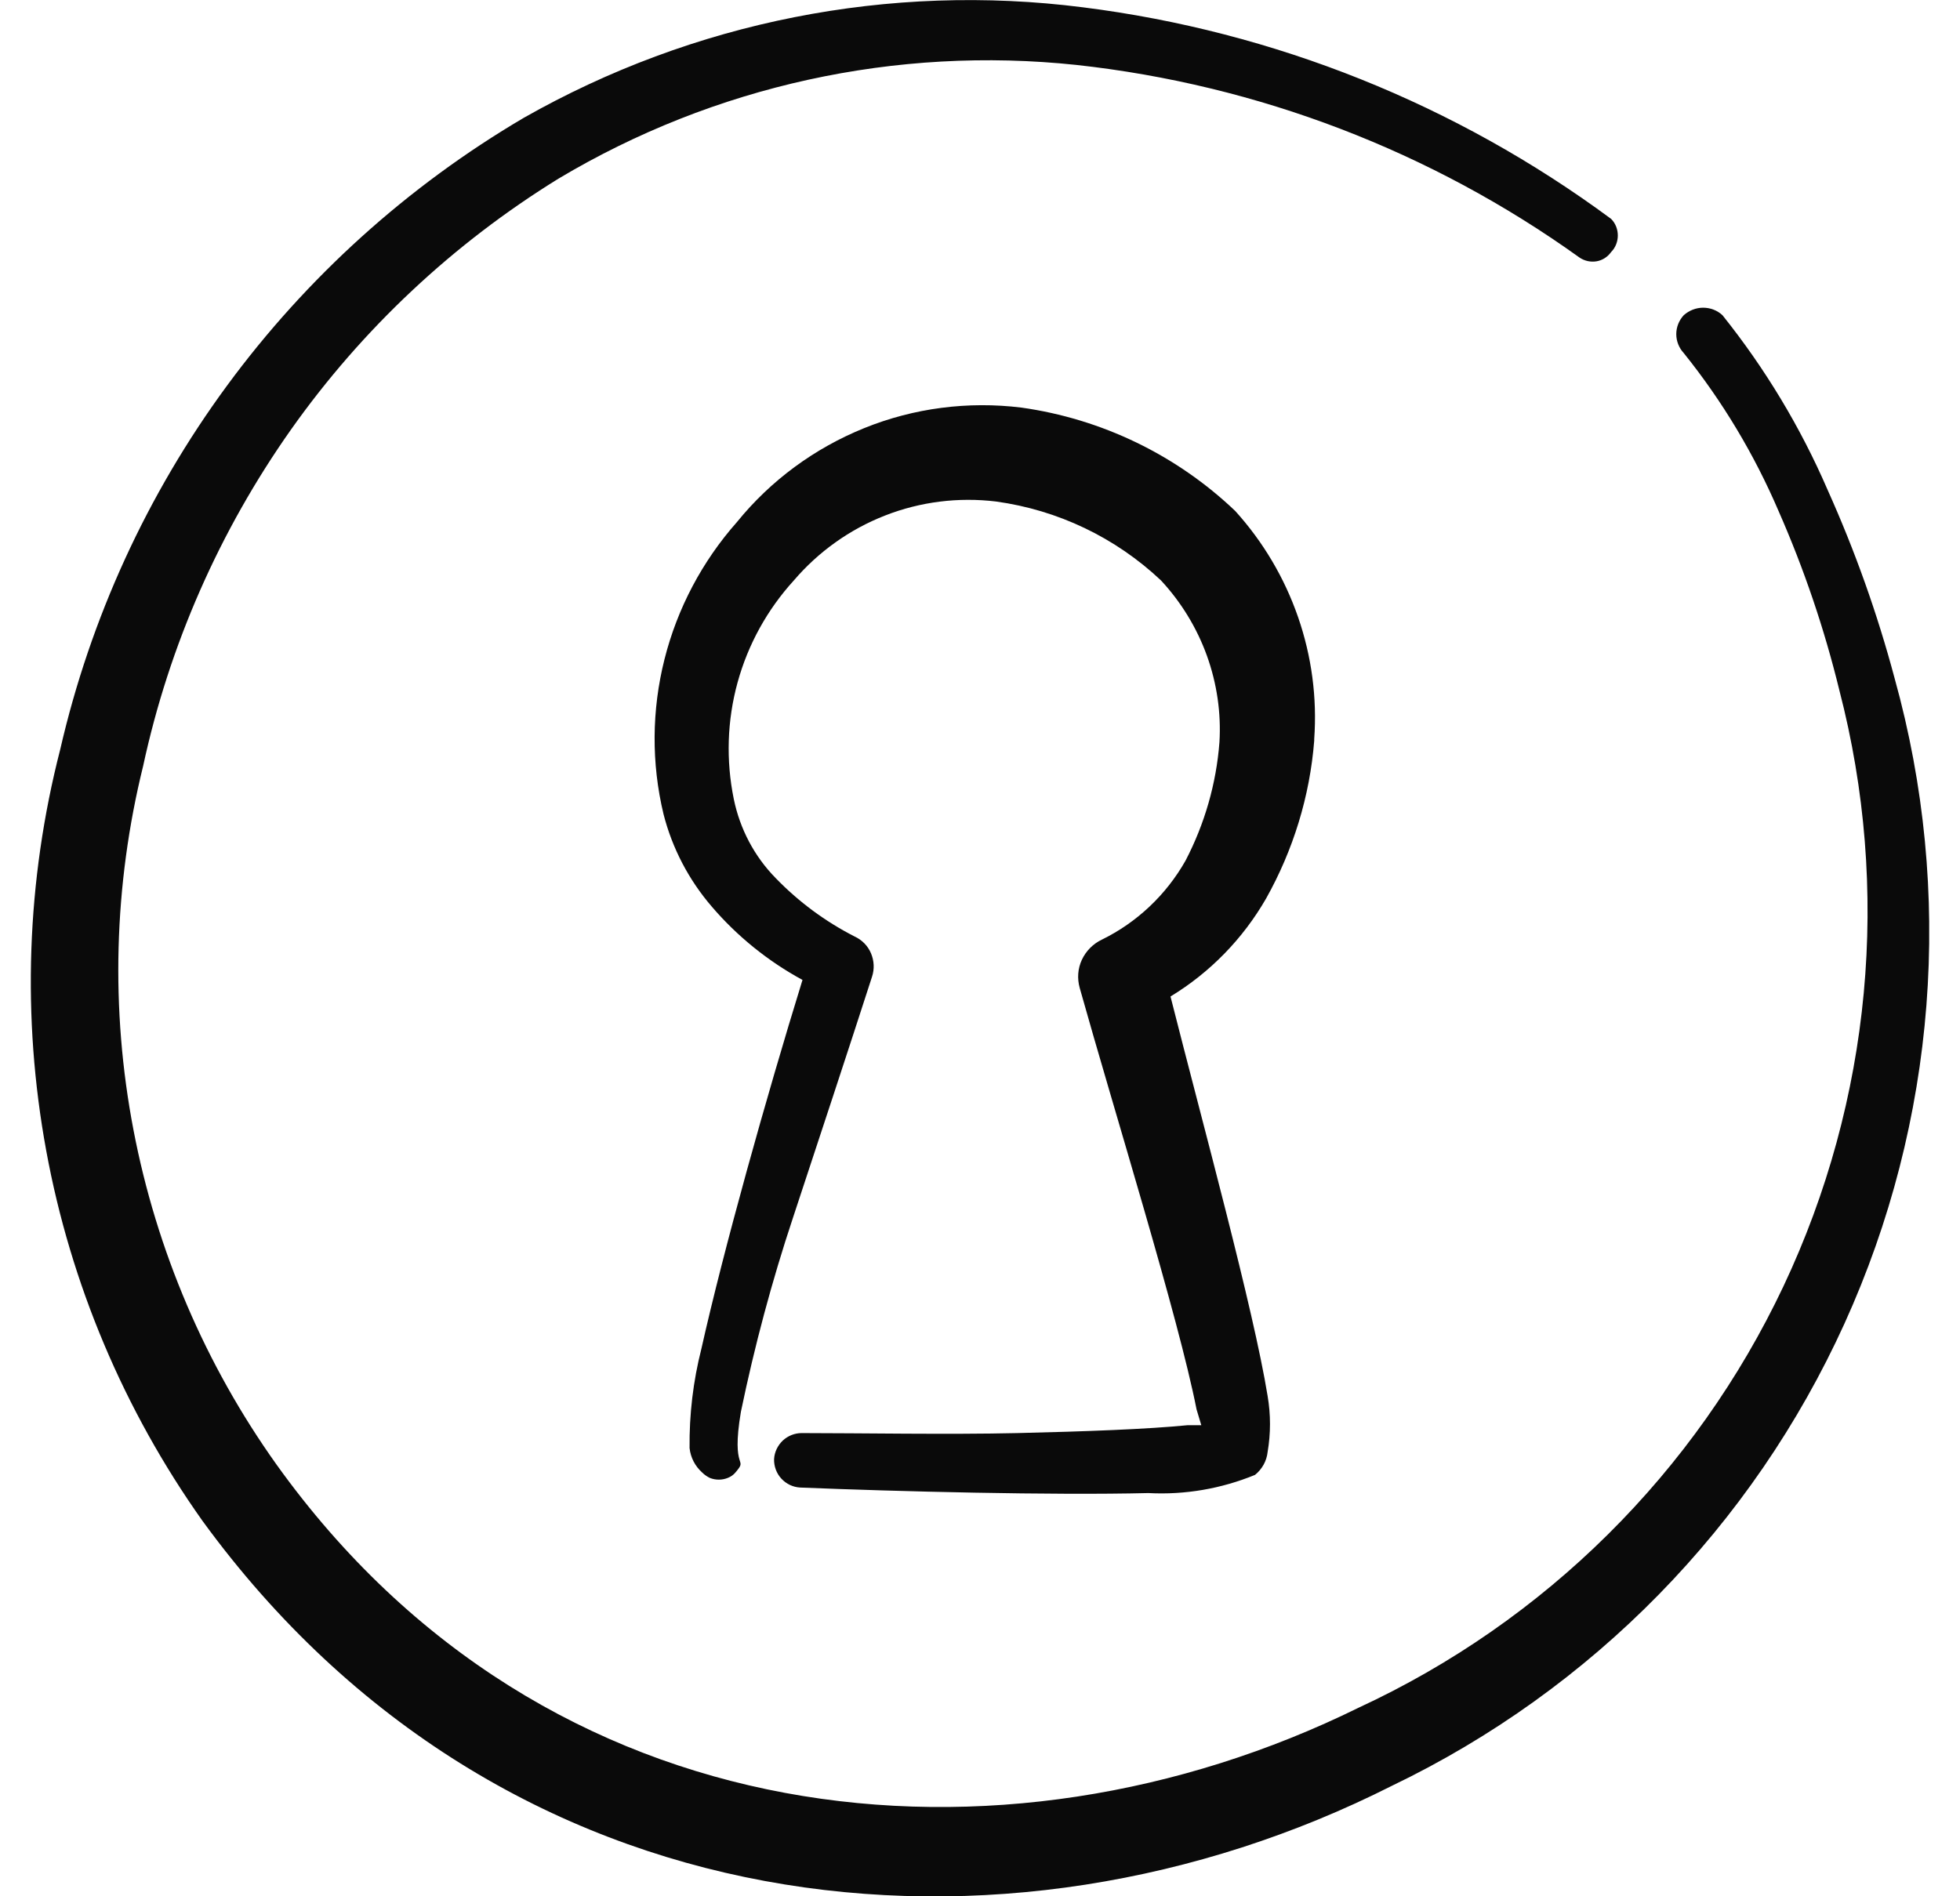 <svg xmlns="http://www.w3.org/2000/svg" fill="none" viewBox="0 0 62 60" height="60" width="62">
<g clip-path="url(#clip0_7897_72566)">
<path fill="#0A0A0A" d="M59.932 21.463C59.388 19.421 58.676 17.423 57.809 15.493C56.953 13.514 55.835 11.659 54.486 9.973C54.318 9.817 54.099 9.736 53.874 9.736C53.649 9.736 53.431 9.823 53.262 9.973C53.112 10.135 53.025 10.348 53.025 10.572C53.025 10.797 53.112 11.01 53.262 11.172C54.486 12.696 55.492 14.376 56.26 16.168C57.065 17.998 57.709 19.896 58.183 21.838C59.819 28.139 59.195 34.809 56.416 40.697C53.637 46.58 48.878 51.301 42.971 54.036C31.705 59.582 17.267 58.233 8.749 46.343C6.495 43.183 4.952 39.567 4.222 35.752C3.491 31.936 3.597 28.008 4.528 24.236C5.352 20.414 6.945 16.799 9.199 13.601C11.453 10.41 14.338 7.706 17.667 5.652C22.594 2.71 28.346 1.449 34.053 2.055C39.792 2.685 45.275 4.784 49.965 8.15C50.121 8.256 50.315 8.299 50.502 8.268C50.689 8.237 50.852 8.131 50.964 7.975C51.102 7.837 51.176 7.644 51.176 7.45C51.176 7.257 51.102 7.063 50.964 6.926C46.056 3.297 40.304 0.993 34.253 0.231C28.133 -0.549 21.932 0.681 16.568 3.728C12.896 5.889 9.699 8.774 7.176 12.209C4.653 15.643 2.86 19.559 1.905 23.712C0.837 27.864 0.687 32.192 1.462 36.407C2.236 40.623 3.922 44.619 6.401 48.116C15.893 61.155 31.805 62.679 44.02 56.509C50.365 53.462 55.435 48.285 58.346 41.878C61.256 35.471 61.818 28.245 59.932 21.463Z"></path>
<path fill="#0A0A0A" d="M40.048 28.433C40.91 26.896 41.434 25.192 41.572 23.437V23.387C41.666 22.076 41.491 20.764 41.06 19.521C40.629 18.279 39.955 17.142 39.074 16.168C37.213 14.394 34.846 13.252 32.305 12.896C30.625 12.69 28.914 12.908 27.34 13.545C25.766 14.182 24.38 15.2 23.312 16.518C22.213 17.76 21.426 19.247 21.02 20.858C20.614 22.469 20.602 24.149 20.989 25.76C21.264 26.84 21.788 27.84 22.513 28.683C23.318 29.625 24.293 30.412 25.385 31.006C24.236 34.727 22.887 39.548 22.188 42.671C21.926 43.701 21.801 44.757 21.813 45.818C21.845 46.118 21.988 46.393 22.213 46.593C22.282 46.661 22.363 46.718 22.45 46.761C22.544 46.799 22.638 46.817 22.738 46.817C22.837 46.817 22.931 46.799 23.025 46.761C23.119 46.724 23.2 46.667 23.262 46.593C23.687 46.093 23.112 46.593 23.437 44.669C23.868 42.59 24.417 40.535 25.086 38.524C25.91 36.026 26.859 33.154 27.584 30.906C27.665 30.662 27.652 30.4 27.552 30.163C27.452 29.925 27.265 29.738 27.034 29.632C26.104 29.157 25.261 28.533 24.536 27.783C23.862 27.096 23.406 26.228 23.212 25.285C22.962 24.061 23 22.8 23.331 21.595C23.662 20.389 24.274 19.284 25.111 18.366C25.891 17.454 26.878 16.749 27.996 16.312C29.113 15.874 30.319 15.725 31.505 15.868C33.466 16.137 35.29 17.011 36.726 18.366C37.363 19.053 37.856 19.859 38.175 20.739C38.493 21.62 38.631 22.556 38.574 23.487C38.474 24.798 38.106 26.072 37.5 27.234C36.888 28.314 35.964 29.188 34.852 29.732C34.578 29.863 34.353 30.088 34.222 30.369C34.091 30.65 34.072 30.962 34.153 31.255C35.252 35.177 37.276 41.672 37.85 44.594L38 45.094H37.575C36.326 45.219 34.328 45.294 32.18 45.344C30.032 45.394 27.184 45.344 25.36 45.344C25.136 45.344 24.923 45.431 24.761 45.581C24.599 45.737 24.499 45.943 24.486 46.168C24.48 46.393 24.561 46.618 24.717 46.786C24.873 46.955 25.086 47.055 25.311 47.067C28.383 47.192 33.279 47.317 36.326 47.242C37.482 47.304 38.631 47.105 39.699 46.667C39.923 46.486 40.067 46.23 40.098 45.943C40.198 45.356 40.198 44.757 40.098 44.17C39.648 41.397 38.05 35.577 37.026 31.53C38.281 30.768 39.318 29.7 40.048 28.433Z"></path>
</g>
<defs>
<clipPath id="clip0_7897_72566">
<rect transform="translate(0.975)" fill="white" height="60" width="60.05"></rect>
</clipPath>
</defs>
</svg>
